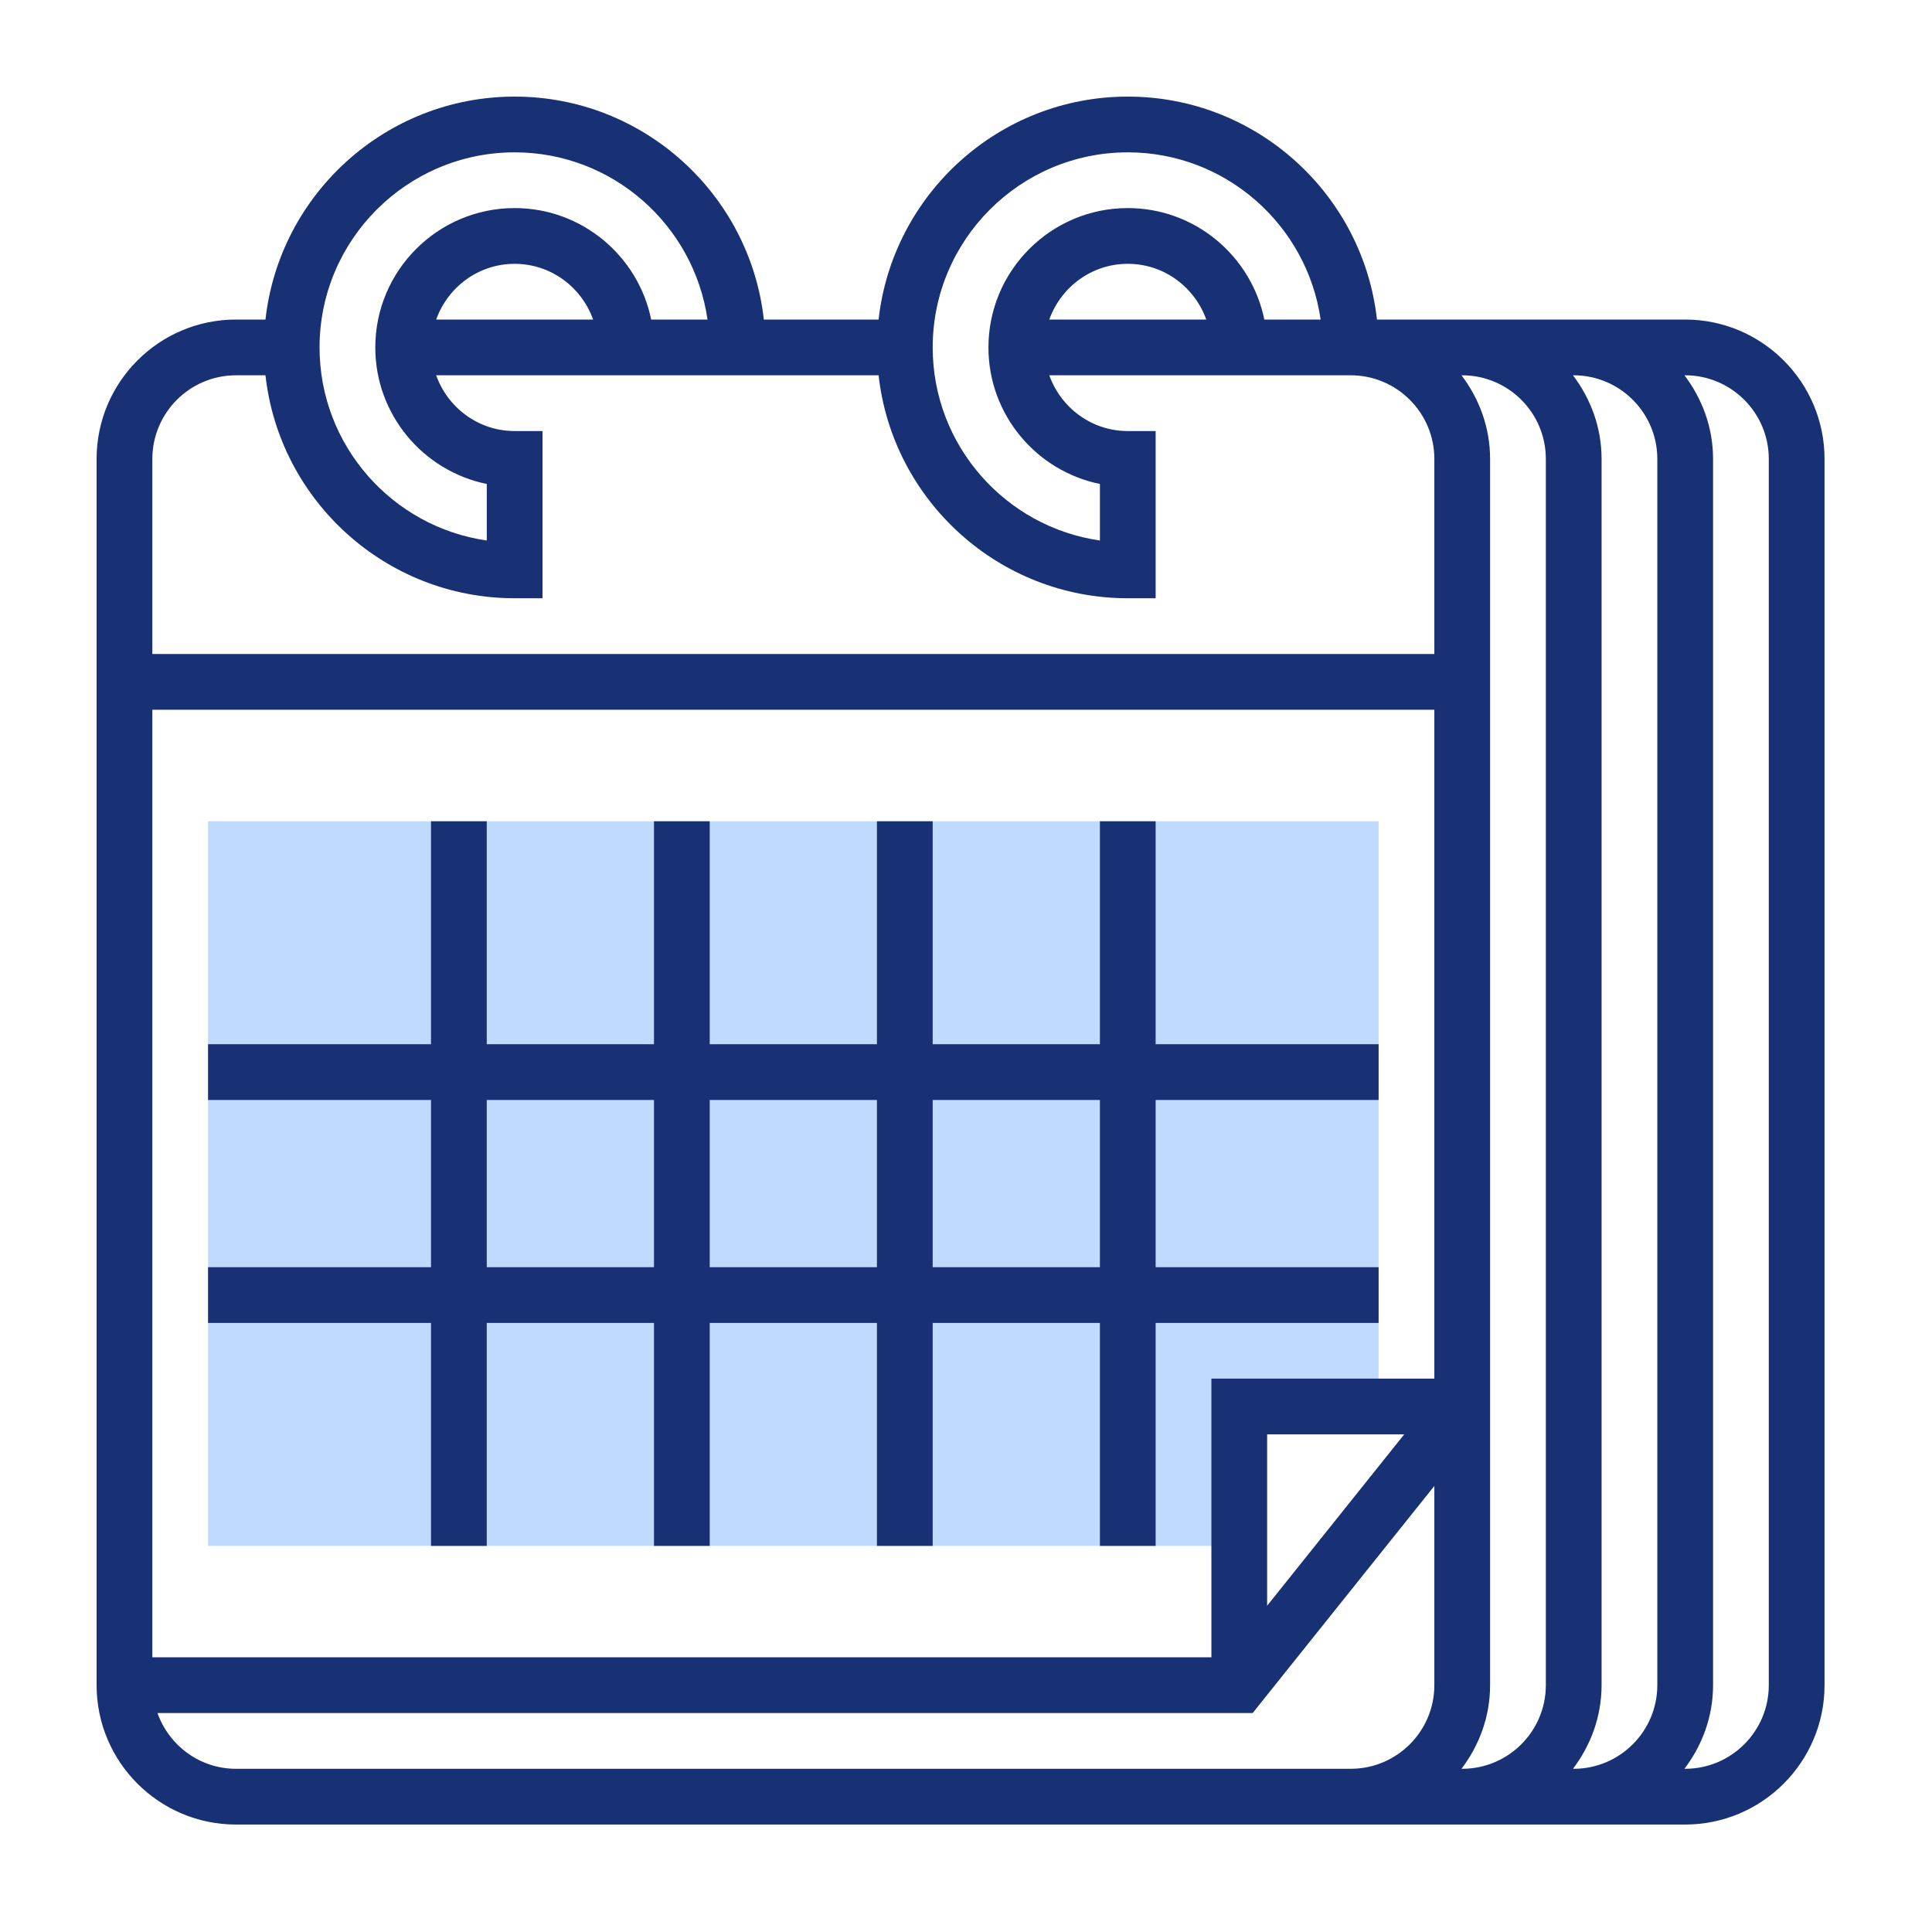 <svg width="130" height="130" viewBox="0 0 130 130" fill="none" xmlns="http://www.w3.org/2000/svg">
<path d="M83.386 94.643H92.763V55.262H14V104.02H83.386V94.643Z" fill="#BEDBFF"/>
<path d="M14 85.267V89.017H29.002V104.02H32.753V89.017H44.005V104.02H47.755V89.017H59.007V104.02H62.758V89.017H74.01V104.02H77.76V89.017H92.763V85.267H77.76V74.015H92.763V70.264H77.76V55.262H74.01V70.264H62.758V55.262H59.007V70.264H47.755V55.262H44.005V70.264H32.753V55.262H29.002V70.264H14V74.015H29.002V85.267H14ZM74.01 74.015V85.267H62.758V74.015H74.01ZM59.007 74.015V85.267H47.755V74.015H59.007ZM32.753 74.015H44.005V85.267H32.753V74.015Z" fill="#183074"/>
<path d="M113.392 21.502H105.891H98.39H94.639H92.653C91.718 13.077 84.559 6.5 75.886 6.5C67.213 6.5 60.055 13.077 59.119 21.502H51.397C50.461 13.077 43.303 6.5 34.63 6.5C25.956 6.5 18.798 13.077 17.863 21.502H15.877C10.706 21.502 6.5 25.709 6.5 30.879V113.392C6.5 118.562 10.706 122.769 15.877 122.769H81.512H89.013H90.889H96.514H98.39H105.891H113.392C118.562 122.769 122.769 118.562 122.769 113.392V30.879C122.769 25.709 118.562 21.502 113.392 21.502ZM75.886 10.251C82.485 10.251 87.948 15.151 88.863 21.502H87.138H85.073C84.201 17.229 80.413 14.001 75.886 14.001C70.716 14.001 66.51 18.207 66.51 23.378C66.51 27.907 69.737 31.695 74.011 32.565V36.37C67.657 35.456 62.759 29.979 62.759 23.376C62.759 16.139 68.649 10.251 75.886 10.251ZM81.167 21.502H79.637H70.605C71.382 19.325 73.445 17.752 75.886 17.752C78.328 17.752 80.391 19.325 81.167 21.502ZM34.63 10.251C41.229 10.251 46.691 15.151 47.607 21.502H43.817C42.945 17.229 39.157 14.001 34.63 14.001C29.459 14.001 25.253 18.207 25.253 23.378C25.253 27.907 28.48 31.695 32.754 32.565V36.37C26.401 35.458 21.502 29.981 21.502 23.378C21.502 16.139 27.393 10.251 34.63 10.251ZM39.91 21.502H29.351C30.125 19.325 32.188 17.752 34.63 17.752C37.071 17.752 39.134 19.325 39.91 21.502ZM15.877 25.253H17.863C18.798 33.679 25.956 40.255 34.63 40.255H36.505V29.004H34.63C32.188 29.004 30.125 27.43 29.349 25.253H59.119C60.055 33.679 67.213 40.255 75.886 40.255H77.761V29.004H75.886C73.445 29.004 71.382 27.43 70.605 25.253H79.637H87.138H90.889C93.99 25.253 96.514 27.777 96.514 30.879V44.006H10.251V30.879C10.251 27.777 12.775 25.253 15.877 25.253ZM96.514 92.764H81.512V111.517H10.251V47.757H96.514V92.764ZM85.263 96.514H94.487L85.263 108.046V96.514ZM89.013 119.018H81.512H15.877C13.435 119.018 11.372 117.445 10.596 115.268H84.287L96.514 99.986V113.392C96.514 116.494 93.99 119.018 90.889 119.018H89.013ZM98.341 119.018C99.532 117.447 100.265 115.511 100.265 113.392V30.879C100.265 28.76 99.532 26.825 98.341 25.253H98.39C101.492 25.253 104.016 27.777 104.016 30.879V113.392C104.016 116.494 101.492 119.018 98.39 119.018H98.341ZM105.842 119.018C107.033 117.447 107.766 115.511 107.766 113.392V30.879C107.766 28.76 107.033 26.825 105.842 25.253H105.891C108.993 25.253 111.517 27.777 111.517 30.879V113.392C111.517 116.494 108.993 119.018 105.891 119.018H105.842ZM119.018 113.392C119.018 116.494 116.494 119.018 113.392 119.018H113.343C114.534 117.447 115.268 115.511 115.268 113.392V30.879C115.268 28.76 114.534 26.825 113.343 25.253H113.392C116.494 25.253 119.018 27.777 119.018 30.879V113.392Z" fill="#183074"/>
</svg>
